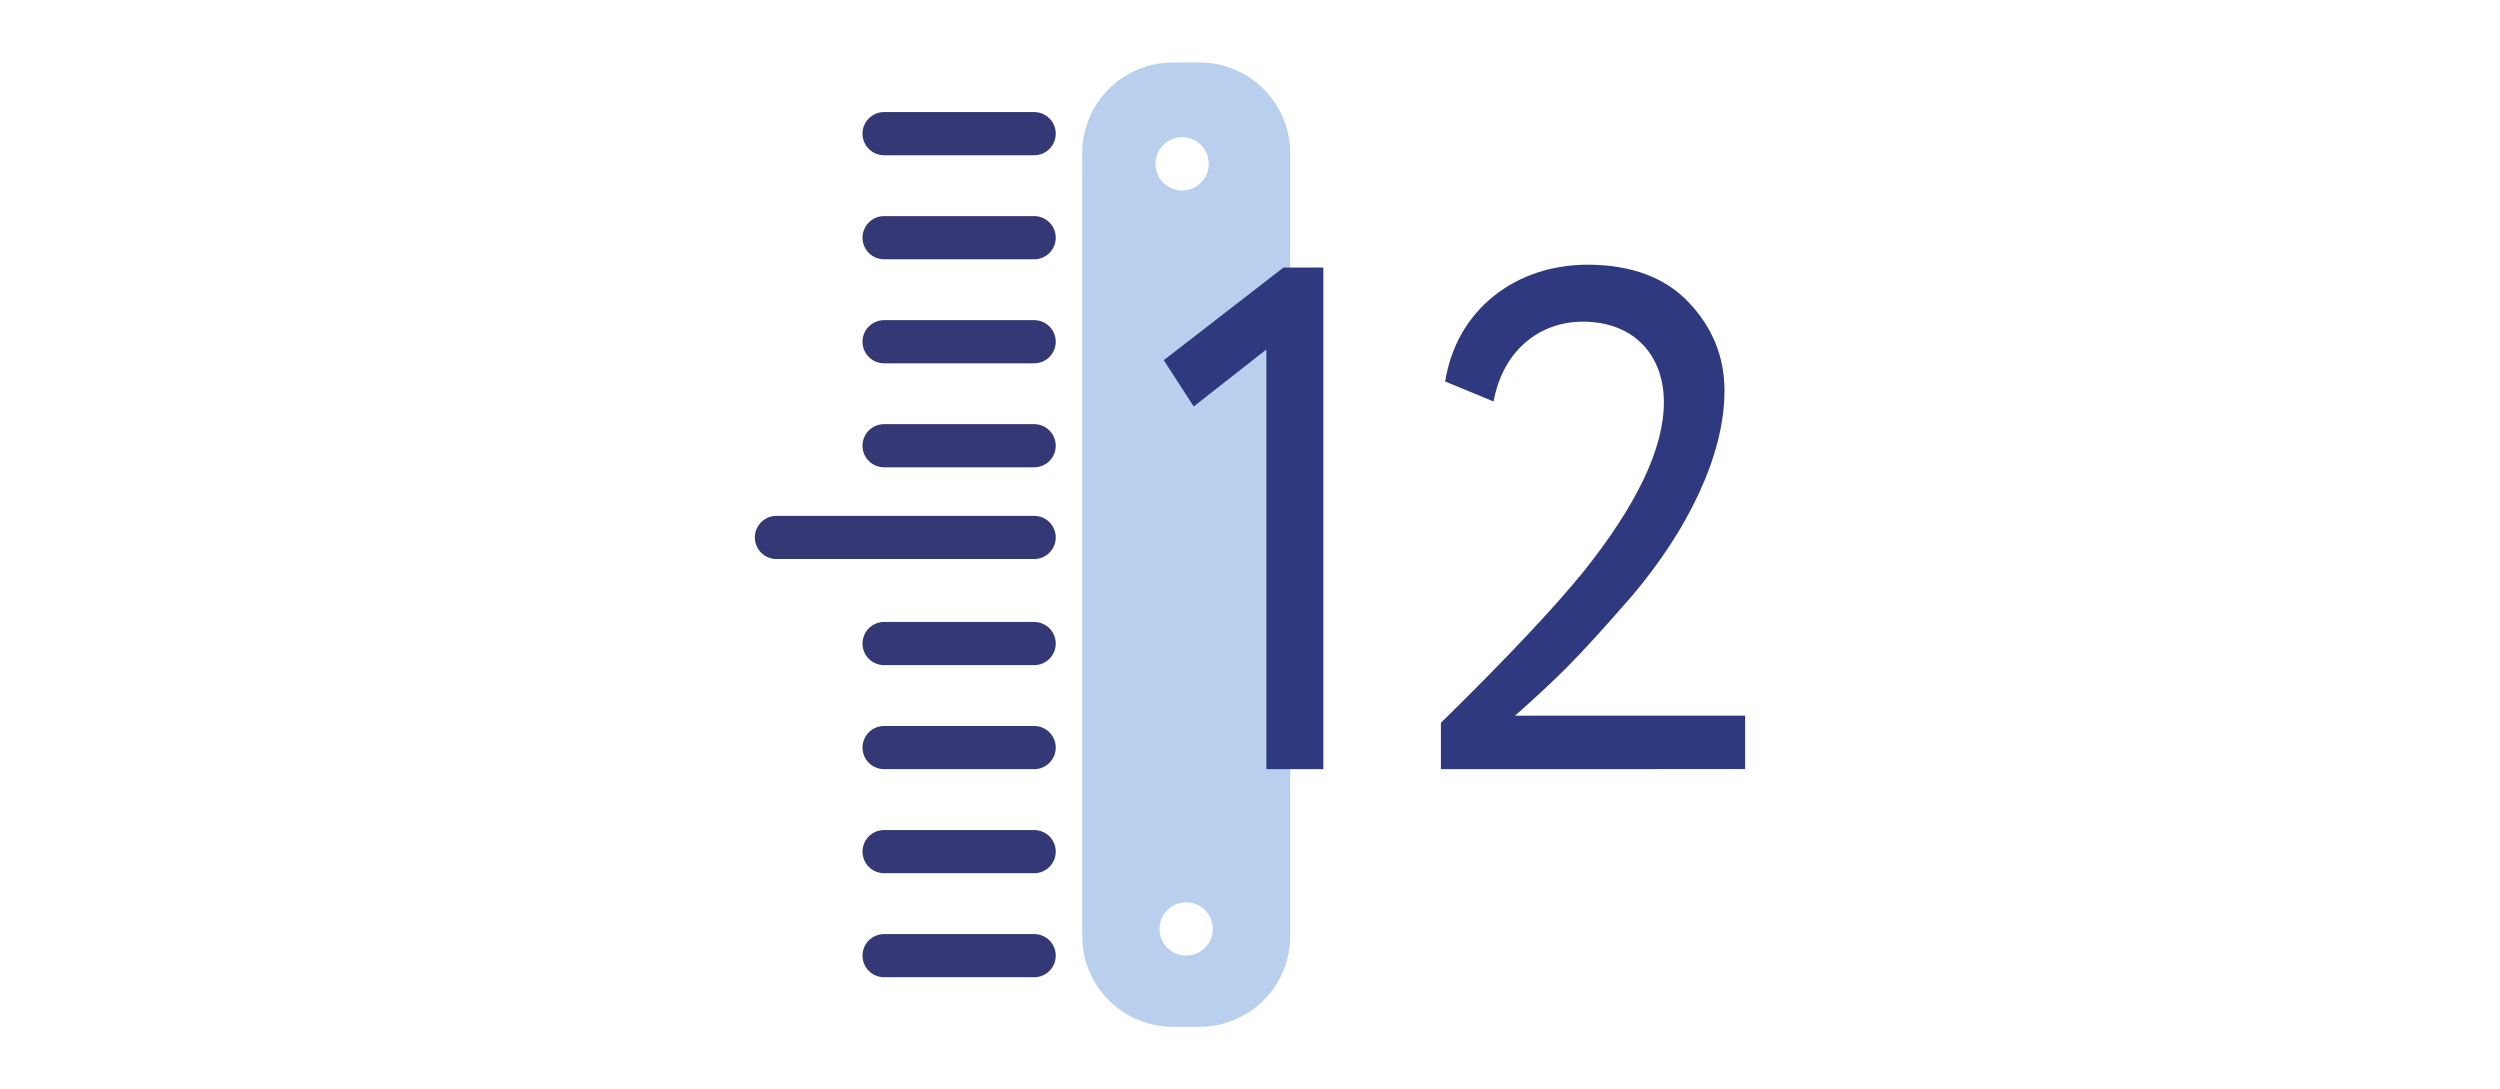 <?xml version="1.0" encoding="utf-8"?>
<!-- Generator: Adobe Illustrator 15.0.0, SVG Export Plug-In . SVG Version: 6.00 Build 0)  -->
<!DOCTYPE svg PUBLIC "-//W3C//DTD SVG 1.1//EN" "http://www.w3.org/Graphics/SVG/1.1/DTD/svg11.dtd">
<svg version="1.1" id="Слой_1" xmlns="http://www.w3.org/2000/svg" xmlns:xlink="http://www.w3.org/1999/xlink" x="0px" y="0px"
	 width="140px" height="61px" viewBox="0 0 140 61" enable-background="new 0 0 140 61" xml:space="preserve">
<g>
	<path fill="#B8D0EE" d="M67.172,3.5H65.68c-2.804,0-5.077,2.274-5.077,5.079v43.844c0,2.805,2.273,5.077,5.077,5.077h1.492
		c2.805,0,5.078-2.272,5.078-5.077V8.579C72.248,5.774,69.975,3.5,67.172,3.5 M66.199,7.683c0.824,0,1.491,0.669,1.491,1.492
		c0,0.824-0.667,1.491-1.491,1.491c-0.824,0-1.492-0.667-1.492-1.491C64.707,8.352,65.375,7.683,66.199,7.683 M66.425,53.512
		c-0.825,0-1.492-0.669-1.492-1.492s0.667-1.49,1.492-1.49c0.824,0,1.492,0.667,1.492,1.49S67.25,53.512,66.425,53.512"/>
	<path fill="#343976" d="M57.913,54.725h-8.404c-0.667,0-1.209-0.541-1.209-1.209s0.542-1.208,1.209-1.208h8.404
		c0.668,0,1.209,0.54,1.209,1.208S58.581,54.725,57.913,54.725"/>
	<path fill="#343976" d="M57.913,48.9h-8.404c-0.667,0-1.209-0.541-1.209-1.209s0.542-1.209,1.209-1.209h8.404
		c0.668,0,1.209,0.541,1.209,1.209C59.122,48.357,58.581,48.9,57.913,48.9"/>
	<path fill="#343976" d="M57.913,43.073h-8.404c-0.667,0-1.209-0.541-1.209-1.209c0-0.666,0.542-1.209,1.209-1.209h8.404
		c0.668,0,1.209,0.543,1.209,1.209C59.122,42.532,58.581,43.073,57.913,43.073"/>
	<path fill="#343976" d="M57.913,37.248h-8.404c-0.667,0-1.209-0.541-1.209-1.209s0.542-1.209,1.209-1.209h8.404
		c0.668,0,1.209,0.541,1.209,1.209S58.581,37.248,57.913,37.248"/>
	<path fill="#343976" d="M57.913,31.305H43.481c-0.667,0-1.209-0.541-1.209-1.208c0-0.667,0.542-1.209,1.209-1.209h14.432
		c0.668,0,1.209,0.542,1.209,1.209C59.122,30.764,58.581,31.305,57.913,31.305"/>
	<path fill="#343976" d="M57.912,26.169h-8.404c-0.667,0-1.209-0.54-1.209-1.208c0-0.667,0.542-1.209,1.209-1.209h8.404
		c0.667,0,1.209,0.542,1.209,1.209C59.121,25.629,58.581,26.169,57.912,26.169"/>
	<path fill="#343976" d="M57.913,20.345h-8.404c-0.667,0-1.209-0.541-1.209-1.209c0-0.667,0.542-1.208,1.209-1.208h8.404
		c0.668,0,1.209,0.541,1.209,1.208C59.122,19.803,58.581,20.345,57.913,20.345"/>
	<path fill="#343976" d="M57.913,14.52h-8.404c-0.667,0-1.209-0.542-1.209-1.209c0-0.667,0.542-1.209,1.209-1.209h8.404
		c0.668,0,1.209,0.542,1.209,1.209C59.122,13.978,58.581,14.52,57.913,14.52"/>
	<path fill="#343976" d="M57.913,8.694h-8.404c-0.667,0-1.209-0.54-1.209-1.209c0-0.667,0.542-1.209,1.209-1.209h8.404
		c0.668,0,1.209,0.542,1.209,1.209C59.122,8.154,58.581,8.694,57.913,8.694"/>
	<polygon fill="#2F397F" points="65.171,20.17 71.875,14.982 74.107,14.982 74.107,43.073 70.916,43.073 70.916,19.571 
		66.848,22.764 	"/>
	<path fill="#2F397F" d="M80.691,43.07v-2.594c3.789-3.71,6.422-6.542,7.98-8.457c2.992-3.752,4.506-6.903,4.506-9.497
		c0-2.593-1.635-4.508-4.549-4.508c-2.395,0-4.467,1.596-4.986,4.47l-2.713-1.12c0.637-4.029,3.949-6.541,7.98-6.541
		c2.434,0,4.348,0.718,5.664,2.114c1.318,1.395,1.998,3.032,1.998,4.948c0,3.63-2.078,7.819-5.15,11.451
		c-1.557,1.795-2.793,3.151-3.709,4.069c-0.918,0.917-1.877,1.795-2.873,2.673h12.889v2.992H80.691z"/>
</g>
</svg>

